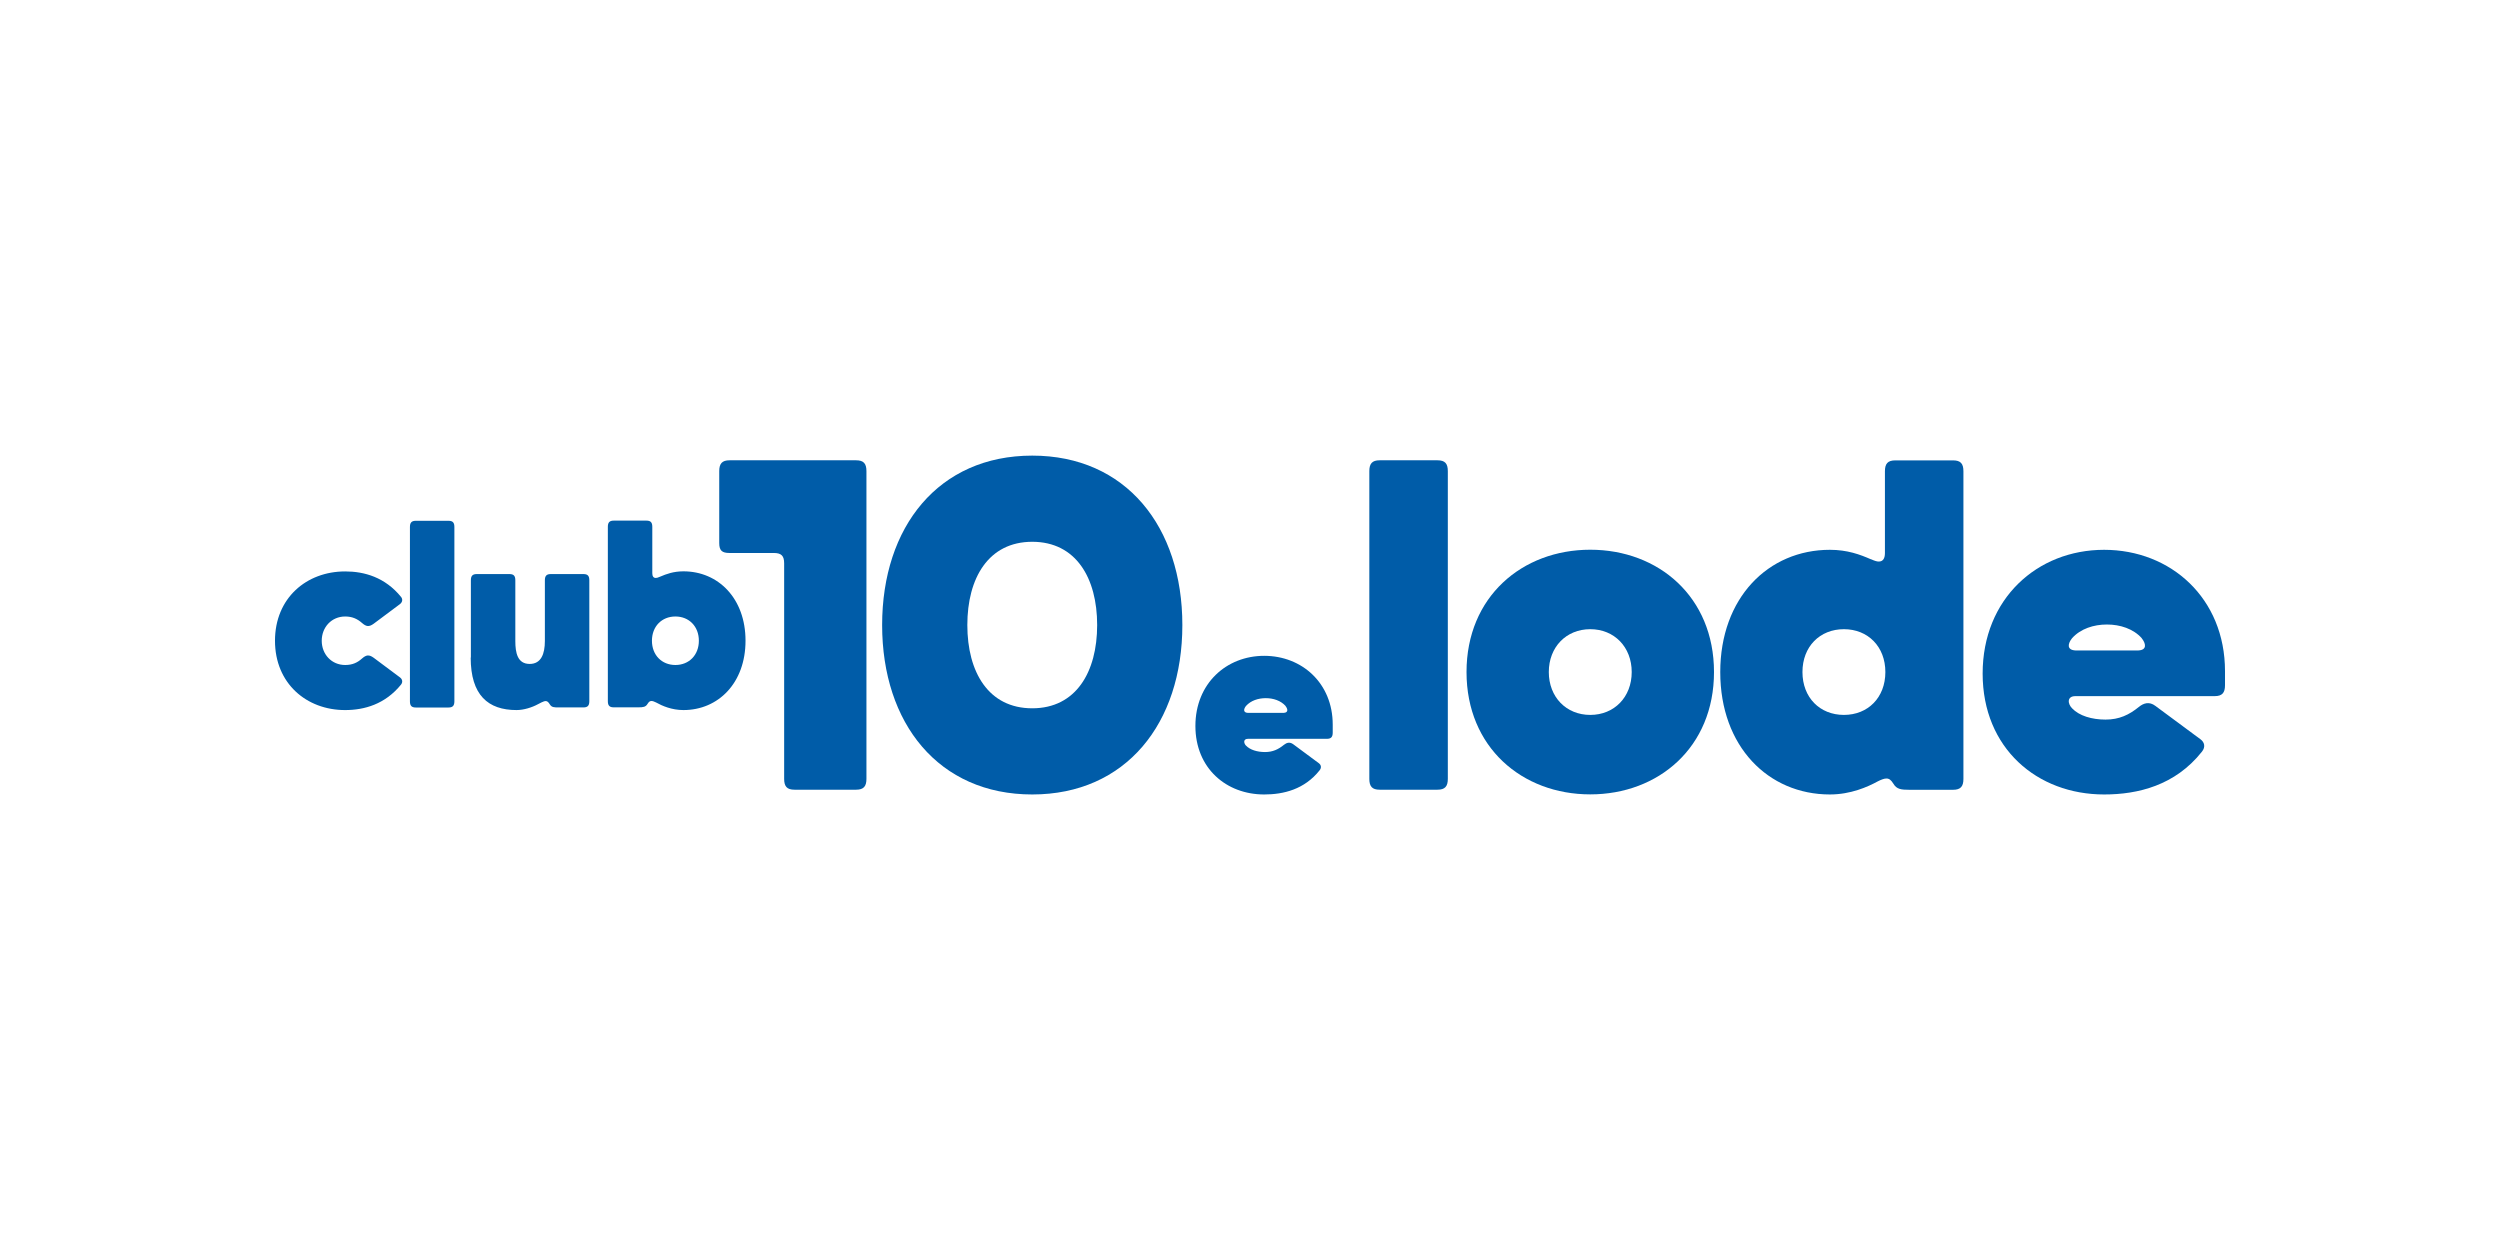 <?xml version="1.0" encoding="UTF-8"?>
<svg id="Layer_1" data-name="Layer 1" xmlns="http://www.w3.org/2000/svg" viewBox="0 0 283.46 141.73">
  <defs>
    <style>
      .cls-1 {
        fill: #005ca8;
      }
    </style>
  </defs>
  <g>
    <path class="cls-1" d="M39.13,64.79c2.18,0,4.53.66,6.35,2.9.21.27.15.6-.15.82l-2.96,2.21c-.54.39-.85.33-1.33-.09-.51-.45-1.09-.73-1.9-.73-1.54,0-2.66,1.21-2.66,2.75s1.12,2.75,2.66,2.75c.82,0,1.39-.27,1.9-.73.48-.42.79-.48,1.33-.09l2.96,2.21c.3.21.36.54.15.82-1.81,2.24-4.17,2.9-6.35,2.9-4.38,0-7.95-3.02-7.95-7.86s3.57-7.86,7.95-7.86Z"/>
    <path class="cls-1" d="M47.14,59.05h3.72c.48,0,.66.21.66.7v19.77c0,.48-.18.7-.66.7h-3.72c-.48,0-.66-.21-.66-.7v-19.77c0-.48.18-.7.66-.7Z"/>
    <path class="cls-1" d="M53.39,74.55v-8.76c0-.48.18-.7.66-.7h3.72c.48,0,.66.21.66.7v6.89c0,1.33.24,2.6,1.63,2.6,1.3,0,1.72-1.15,1.72-2.6v-6.89c0-.48.18-.7.66-.7h3.72c.48,0,.66.21.66.7v13.72c0,.48-.18.7-.66.7h-2.81c-.51,0-.79,0-1-.33-.15-.24-.27-.39-.48-.39-.24,0-.7.27-.88.36-.66.36-1.6.66-2.42.66-3.23,0-5.2-1.69-5.2-5.95Z"/>
    <path class="cls-1" d="M84.53,72.65c0,4.78-3.08,7.86-7.04,7.86-1.33,0-2.42-.48-3.08-.85-.18-.09-.39-.18-.54-.18-.18,0-.3.09-.45.33-.21.36-.51.39-1.03.39h-2.81c-.48,0-.66-.21-.66-.7v-19.77c0-.48.18-.7.66-.7h3.72c.48,0,.66.21.66.7v5.26c0,.33.12.54.39.54.12,0,.24-.03.51-.15.7-.3,1.51-.6,2.63-.6,3.96,0,7.04,3.08,7.04,7.86ZM79.24,72.65c0-1.63-1.12-2.75-2.66-2.75s-2.66,1.12-2.66,2.75,1.12,2.75,2.66,2.75,2.66-1.12,2.66-2.75Z"/>
  </g>
  <g>
    <path class="cls-1" d="M156.43,52.19h6.56c.85,0,1.17.37,1.17,1.23v34.89c0,.85-.32,1.23-1.17,1.23h-6.56c-.85,0-1.17-.37-1.17-1.23v-34.89c0-.85.32-1.23,1.17-1.23Z"/>
    <path class="cls-1" d="M194.34,76.2c0,8.54-6.3,13.87-14.03,13.87s-14.03-5.34-14.03-13.87,6.3-13.87,14.03-13.87,14.03,5.34,14.03,13.87ZM185.01,76.2c0-2.83-1.97-4.86-4.7-4.86s-4.7,2.03-4.7,4.86,1.97,4.86,4.7,4.86,4.7-2.03,4.7-4.86Z"/>
    <path class="cls-1" d="M212.12,63.4c.48.21.69.27.91.27.48,0,.69-.37.69-.96v-9.28c0-.85.32-1.23,1.17-1.23h6.56c.85,0,1.17.37,1.17,1.23v34.89c0,.85-.32,1.23-1.17,1.23h-4.96c-.91,0-1.44-.05-1.81-.69-.27-.43-.48-.59-.8-.59-.27,0-.64.16-.96.32-1.17.64-3.09,1.49-5.44,1.49-6.99,0-12.43-5.44-12.43-13.87s5.44-13.87,12.43-13.87c1.97,0,3.41.53,4.64,1.07ZM213.77,76.2c0-2.88-1.97-4.86-4.7-4.86s-4.7,1.97-4.7,4.86,1.97,4.86,4.7,4.86,4.7-1.97,4.7-4.86Z"/>
    <path class="cls-1" d="M234.94,80.31c.8.85,2.24,1.28,3.79,1.28s2.67-.53,3.79-1.44c.53-.43,1.17-.64,1.87-.11l5.12,3.79c.43.32.59.85.16,1.39-3.04,3.84-7.26,4.86-11.1,4.86-7.58,0-13.77-5.23-13.77-13.71s6.19-14.03,13.77-14.03,13.71,5.5,13.71,13.76v1.6c0,.85-.32,1.23-1.17,1.23h-15.79c-.96,0-.91.85-.37,1.39ZM242.84,72.36c-.96-1.07-2.45-1.55-3.95-1.55s-2.99.48-3.95,1.55c-.48.59-.64,1.33.37,1.39h7.15c1.01-.05.85-.8.37-1.39Z"/>
  </g>
  <path class="cls-1" d="M141.28,84.54c.45.48,1.27.73,2.15.73s1.51-.3,2.15-.82c.3-.24.66-.36,1.06-.06l2.9,2.15c.24.18.33.48.09.79-1.72,2.18-4.11,2.75-6.29,2.75-4.29,0-7.8-2.96-7.8-7.77s3.51-7.95,7.8-7.95,7.77,3.11,7.77,7.8v.91c0,.48-.18.7-.66.7h-8.95c-.54,0-.51.48-.21.79ZM145.76,80.04c-.54-.6-1.39-.88-2.24-.88s-1.69.27-2.24.88c-.27.33-.36.76.21.79h4.05c.57-.03.48-.45.21-.79Z"/>
  <g>
    <path class="cls-1" d="M87.74,62.7h-5.02c-.85,0-1.17-.27-1.17-1.12v-8.16c0-.85.32-1.23,1.17-1.23h14.35c.85,0,1.17.37,1.17,1.23v34.89c0,.85-.32,1.23-1.17,1.23h-6.99c-.85,0-1.17-.37-1.17-1.23v-24.44c0-.85-.32-1.17-1.17-1.17Z"/>
    <path class="cls-1" d="M100.02,70.87c0-11.15,6.4-19.21,17.02-19.21,10.62,0,17.02,8.06,17.02,19.21s-6.4,19.21-17.02,19.21-17.02-8.06-17.02-19.21ZM109.68,70.87c0,5.34,2.4,9.44,7.36,9.44s7.36-4.11,7.36-9.44-2.4-9.44-7.36-9.44c-4.96,0-7.36,4.11-7.36,9.44Z"/>
  </g>
</svg>